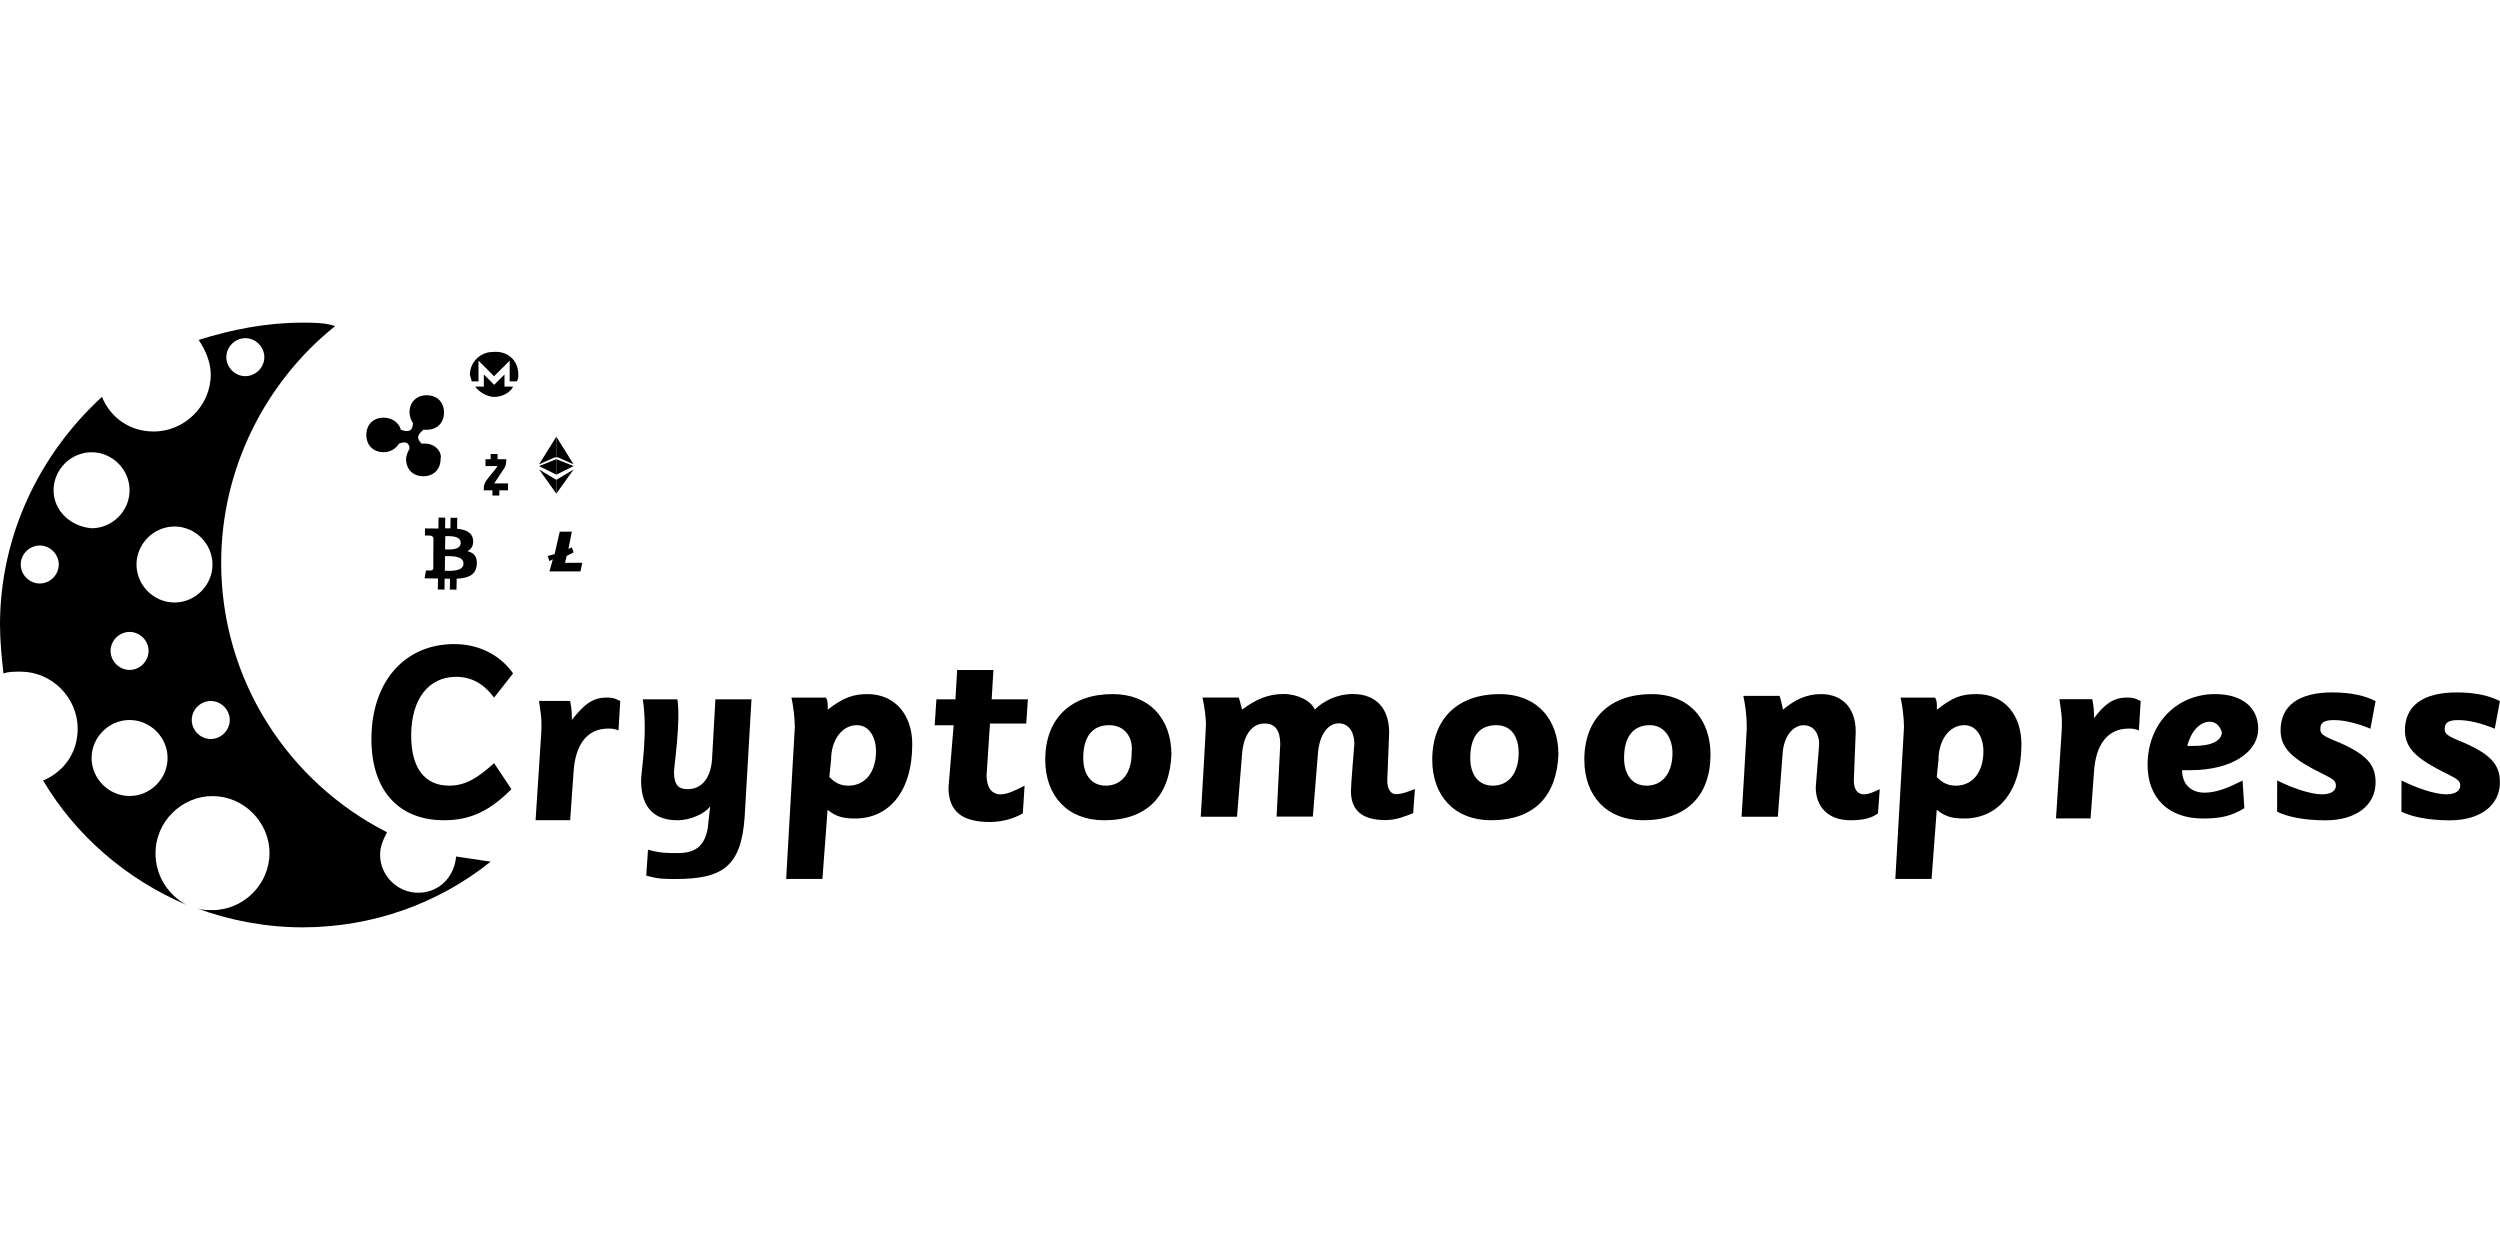 <?xml version="1.0" encoding="utf-8"?>
<!-- Generator: Adobe Illustrator 27.9.6, SVG Export Plug-In . SVG Version: 9.03 Build 54986)  -->
<svg version="1.1" id="Layer_1" xmlns="http://www.w3.org/2000/svg" xmlns:xlink="http://www.w3.org/1999/xlink" x="0px" y="0px"
	 width="300px" height="150px" viewBox="0 0 300 150" style="enable-background:new 0 0 300 150;" xml:space="preserve">
<g>
	<g id="XMLID_84_">
		<g id="XMLID_34_">
			<path id="XMLID_69_" d="M61.37,94.7c-2.49,2.49-4.77,3.73-8.09,3.73c-5.39,0-8.71-3.52-8.71-9.74c0-6.84,3.94-11.4,9.95-11.4
				c3.11,0,5.6,1.45,7.05,3.52l-2.28,2.9c-1.24-1.66-2.7-2.49-4.56-2.49c-3.32,0-5.39,2.7-5.39,7.05c0,3.94,1.66,6.01,4.56,6.01
				c1.87,0,3.32-0.83,5.39-2.7L61.37,94.7z"/>
			<path id="XMLID_67_" d="M72.77,83.71c0.62,0,0.83,0,1.66,0.41l-0.21,3.52c-0.62-0.21-0.83-0.21-1.24-0.21
				c-2.49,0-3.94,1.87-4.15,5.18l-0.41,5.81h-4.15l0.62-9.54c0.21-2.7,0-3.11-0.21-4.77h3.73c0.21,1.04,0.21,1.45,0.21,2.28
				C70.08,84.54,71.11,83.71,72.77,83.71z"/>
			<path id="XMLID_65_" d="M90.19,83.71l-0.83,14.31c-0.41,6.01-2.7,7.46-8.29,7.46c-1.45,0-2.07,0-3.52-0.41l0.21-3.11
				c1.45,0.41,2.28,0.41,3.52,0.41c1.66,0,3.52-0.41,3.73-3.73l0.21-1.87c-0.62,0.83-2.28,1.66-3.94,1.66
				c-2.49,0-4.35-1.24-4.35-4.77c0-1.04,0.83-5.6,0.21-9.74h4.15c0.41,2.7-0.41,8.09-0.41,8.71c0,1.66,0.62,2.07,1.66,2.07
				c1.45,0,2.7-1.04,2.9-3.52l0.41-7.26h4.35V83.71z"/>
			<path id="XMLID_62_" d="M104.08,83.29c3.32,0,5.39,2.49,5.39,6.01c0,5.81-2.9,8.92-6.84,8.92c-1.45,0-2.28-0.21-3.32-1.04
				l-0.62,8.29h-4.35l1.04-18.24c0-1.04-0.21-2.7-0.41-3.52h4.15c0.21,0.41,0.21,0.62,0.21,1.45
				C101.17,83.71,102.42,83.29,104.08,83.29z M99.52,93.24c0.62,0.62,1.24,1.04,2.28,1.04c2.07,0,3.32-1.66,3.32-4.15
				c0-1.66-0.83-3.11-2.28-3.11c-1.87,0-3.11,1.87-3.11,4.15L99.52,93.24z"/>
			<path id="XMLID_60_" d="M123.36,83.71l-0.21,3.11h-4.35l-0.41,6.22c0,1.45,0.62,2.28,1.66,2.28c0.83,0,1.66-0.41,2.9-1.04
				l-0.21,3.32c-1.04,0.62-2.49,1.04-3.94,1.04c-3.32,0-4.98-1.24-4.98-4.15l0.62-7.46h-2.28l0.21-3.11h2.28l0.21-3.52h4.35
				L119,83.92h4.35V83.71z"/>
			<path id="XMLID_57_" d="M132.48,98.43c-4.35,0-7.05-2.9-7.05-7.26c0-4.98,3.11-7.88,8.09-7.88c4.35,0,7.05,2.9,7.05,7.26
				C140.36,95.53,137.66,98.43,132.48,98.43z M133.1,87.02c-2.07,0-3.11,1.45-3.11,3.94c0,2.07,1.04,3.32,2.7,3.32
				c1.87,0,3.11-1.45,3.11-3.94C136.01,88.48,134.97,87.02,133.1,87.02z"/>
			<path id="XMLID_55_" d="M153.63,89.31c0-1.66-0.62-2.49-1.87-2.49c-1.45,0-2.49,1.24-2.7,3.52l-0.62,7.67h-4.35
				c0,0,0.62-10.37,0.62-10.99c0-1.24-0.21-2.28-0.41-3.32h4.35c0.21,0.62,0.21,0.83,0.41,1.45c1.66-1.24,3.11-1.87,4.98-1.87
				c1.66,0,3.32,0.83,3.73,1.87c1.04-1.04,2.7-1.87,4.56-1.87c2.9,0,4.56,1.87,4.35,5.18l-0.21,5.18c0,1.04,0.41,1.66,1.04,1.66
				s1.24-0.21,2.28-0.62l-0.21,2.9c-1.04,0.41-2.07,0.83-3.32,0.83c-2.9,0-4.15-1.24-4.15-3.52c0-0.62,0.41-5.6,0.41-5.6
				c0-1.66-0.83-2.49-1.87-2.49c-1.24,0-2.28,1.24-2.49,3.52l-0.62,7.67h-4.35L153.63,89.31z"/>
			<path id="XMLID_52_" d="M178.92,98.43c-4.35,0-7.05-2.9-7.05-7.26c0-4.98,3.11-7.88,8.09-7.88c4.35,0,7.05,2.9,7.05,7.26
				C186.8,95.53,184.11,98.43,178.92,98.43z M179.54,87.02c-2.07,0-3.11,1.45-3.11,3.94c0,2.07,1.04,3.32,2.7,3.32
				c1.87,0,3.11-1.45,3.11-3.94C182.24,88.48,181.41,87.02,179.54,87.02z"/>
			<path id="XMLID_49_" d="M197.17,98.43c-4.35,0-7.05-2.9-7.05-7.26c0-4.98,3.11-7.88,8.09-7.88c4.35,0,7.05,2.9,7.05,7.26
				C205.25,95.53,202.35,98.43,197.17,98.43z M198,87.02c-2.07,0-3.11,1.45-3.11,3.94c0,2.07,1.04,3.32,2.7,3.32
				c1.87,0,3.11-1.45,3.11-3.94C200.69,88.48,199.65,87.02,198,87.02z"/>
			<path id="XMLID_47_" d="M213.34,98.01h-4.35c0,0,0.62-10.16,0.62-10.57c0-1.87-0.21-2.9-0.41-3.94h4.35
				c0.21,0.62,0.21,0.83,0.41,1.66c1.45-1.24,2.9-1.87,4.56-1.87c2.7,0,4.35,1.87,4.15,4.98l-0.21,5.39c0,1.04,0.41,1.66,1.24,1.66
				c0.41,0,1.04-0.21,1.87-0.62l-0.21,2.9c-0.83,0.62-1.87,0.83-3.32,0.83c-2.7,0-4.15-1.66-4.15-3.94l0.41-5.18
				c0-1.24-0.62-2.28-1.87-2.28c-1.24,0-2.28,1.24-2.49,3.11L213.34,98.01z"/>
			<path id="XMLID_44_" d="M237.18,83.29c3.32,0,5.39,2.49,5.39,6.01c0,5.81-2.9,8.92-6.84,8.92c-1.45,0-2.28-0.21-3.32-1.04
				l-0.62,8.29h-4.35l1.04-18.24c0-1.04-0.21-2.7-0.41-3.52h4.15c0.21,0.41,0.21,0.62,0.21,1.45
				C234.28,83.71,235.31,83.29,237.18,83.29z M232.41,93.24c0.62,0.62,1.24,1.04,2.28,1.04c2.07,0,3.32-1.66,3.32-4.15
				c0-1.66-0.83-3.11-2.28-3.11c-1.87,0-3.11,1.87-3.11,4.15L232.41,93.24z"/>
			<path id="XMLID_42_" d="M255.22,83.71c0.62,0,0.83,0,1.66,0.41l-0.21,3.52c-0.62-0.21-0.83-0.21-1.24-0.21
				c-2.49,0-3.94,1.87-4.15,5.18l-0.41,5.6h-4.15l0.62-9.54c0.21-2.7,0-3.11-0.21-4.77h3.94c0.21,1.04,0.21,1.45,0.21,2.28
				C252.52,84.54,253.56,83.71,255.22,83.71z"/>
			<path id="XMLID_39_" d="M269.32,96.98c-1.66,1.04-3.11,1.24-4.98,1.24c-4.15,0-6.63-2.49-6.63-6.43c0-4.98,3.52-8.5,8.09-8.5
				c3.32,0,5.18,1.66,5.18,4.15c0,2.9-3.32,4.98-8.09,4.98c-0.21,0-0.62,0-1.04,0c0,1.66,1.04,2.7,2.7,2.7
				c1.45,0,2.9-0.62,4.56-1.45L269.32,96.98z M265.17,86.61c-1.24,0-2.28,1.24-2.7,2.9c0.41,0,0.62,0,0.83,0
				c2.07,0,3.32-0.62,3.32-1.66C266.41,87.23,266,86.61,265.17,86.61z"/>
			<path id="XMLID_37_" d="M273.26,93.66c1.66,0.83,3.94,1.66,5.39,1.66c1.04,0,1.66-0.41,1.66-1.04c0-0.62-0.41-0.83-1.66-1.45
				c-3.32-1.66-4.98-2.9-4.98-5.18c0-2.9,2.07-4.56,6.22-4.56c2.28,0,3.94,0.41,5.18,1.04l-0.62,3.32
				c-1.45-0.62-3.11-1.04-4.35-1.04c-1.04,0-1.66,0.21-1.66,1.04c0,0.62,0.21,0.83,2.28,1.66c3.32,1.45,4.35,2.7,4.35,4.77
				c0,2.7-2.28,4.56-6.01,4.56c-2.49,0-4.56-0.41-5.81-1.04L273.26,93.66z"/>
			<path id="XMLID_35_" d="M288.18,93.66c1.66,0.83,3.94,1.66,5.39,1.66c1.04,0,1.66-0.41,1.66-1.04c0-0.62-0.41-0.83-1.66-1.45
				c-3.32-1.66-4.98-2.9-4.98-5.18c0-2.9,2.07-4.56,6.22-4.56c2.28,0,3.94,0.41,5.18,1.04l-0.62,3.32
				c-1.45-0.62-3.11-1.04-4.35-1.04c-1.04,0-1.66,0.21-1.66,1.04c0,0.62,0.21,0.83,2.28,1.66c3.32,1.45,4.35,2.7,4.35,4.77
				c0,2.7-2.28,4.56-6.01,4.56c-2.49,0-4.56-0.41-5.81-1.04L288.18,93.66z"/>
		</g>
		<g id="XMLID_1_">
			<g id="XMLID_71_">
				<path id="XMLID_72_" d="M18.66,102.37c0-3.73,3.11-6.84,6.84-6.84s6.84,3.11,6.84,6.84s-3.11,6.84-6.84,6.84
					c-0.62,0-1.24,0-1.87-0.21c3.94,1.45,8.29,2.28,12.65,2.28c8.5,0,16.38-2.9,22.6-7.88c-1.45-0.21-2.7-0.41-4.15-0.62
					c-0.21,2.49-2.07,4.35-4.56,4.35s-4.56-2.07-4.56-4.56c0-1.04,0.41-1.87,0.83-2.7c-11.82-6.01-19.9-18.24-19.9-32.34
					c0-11.4,5.39-21.77,13.68-28.4c-1.24-0.41-2.49-0.41-3.94-0.41c-4.35,0-8.5,0.83-12.44,2.07c0.83,1.24,1.45,2.7,1.45,4.15
					c0,3.73-3.11,6.84-6.84,6.84c-2.9,0-5.18-1.66-6.22-4.15C4.77,54.47,0,64.22,0,75c0,1.87,0.21,3.94,0.41,5.81
					c0.62-0.21,1.24-0.21,2.07-0.21c3.73,0,6.84,3.11,6.84,6.84c0,2.9-1.66,5.18-4.15,6.22c3.94,6.63,9.95,11.82,17.21,14.93
					C20.11,107.34,18.66,105.06,18.66,102.37z M29.44,40.58c1.24,0,2.28,1.04,2.28,2.28c0,1.24-1.04,2.28-2.28,2.28
					s-2.28-1.04-2.28-2.28C27.16,41.62,28.2,40.58,29.44,40.58z M27.57,86.4c0,1.24-1.04,2.28-2.28,2.28s-2.28-1.04-2.28-2.28
					c0-1.24,1.04-2.28,2.28-2.28S27.57,85.16,27.57,86.4z M20.94,63.18c2.49,0,4.56,2.07,4.56,4.56s-2.07,4.56-4.56,4.56
					s-4.56-2.07-4.56-4.56C16.38,65.26,18.45,63.18,20.94,63.18z M17.83,78.11c0,1.24-1.04,2.28-2.28,2.28s-2.28-1.04-2.28-2.28
					c0-1.24,1.04-2.28,2.28-2.28C16.79,75.83,17.83,76.87,17.83,78.11z M4.77,70.02c-1.24,0-2.28-1.04-2.28-2.28
					c0-1.24,1.04-2.28,2.28-2.28s2.28,1.04,2.28,2.28C7.05,68.99,6.01,70.02,4.77,70.02z M6.43,58.83c0-2.49,2.07-4.56,4.56-4.56
					s4.56,2.07,4.56,4.56c0,2.49-2.07,4.56-4.56,4.56C8.5,63.18,6.43,61.32,6.43,58.83z M10.99,90.96c0-2.49,2.07-4.56,4.56-4.56
					s4.56,2.07,4.56,4.56s-2.07,4.56-4.56,4.56S10.99,93.45,10.99,90.96z"/>
			</g>
			<g id="XMLID_9_">
				<path id="XMLID_29_" d="M51,53.23c-0.21,0-0.41,0-0.41,0c-0.83-0.83-0.21-1.24,0.21-1.66c0.21,0,0.41,0,0.41,0
					c1.24,0,2.07-0.83,2.07-2.07c0-1.24-0.83-2.07-2.07-2.07s-2.07,0.83-2.07,2.07c0,0.41,0.21,1.04,0.41,1.24
					c0,1.24-0.83,1.04-1.45,0.83c-0.21-0.83-1.04-1.45-2.07-1.45c-1.24,0-2.07,0.83-2.07,2.07c0,1.24,0.83,2.07,2.07,2.07
					c0.83,0,1.45-0.41,1.87-1.04c1.04-0.41,1.24,0.21,1.24,0.62c-0.21,0.41-0.41,0.83-0.41,1.24c0,1.24,0.83,2.07,2.07,2.07
					s2.07-0.83,2.07-2.07C53.08,54.27,52.25,53.23,51,53.23z"/>
				<g id="XMLID_26_">
					<path id="XMLID_28_" d="M60.54,46.39h1.04c-0.41,0.83-1.45,1.24-2.28,1.24s-1.87-0.62-2.28-1.24h1.04v-1.45l1.24,1.24
						l1.24-1.24V46.39z"/>
					<path id="XMLID_27_" d="M62.2,44.94c0,0.21,0,0.62-0.21,0.83h-0.83v-2.49l-1.87,1.87l-1.87-1.87v2.49H56.6
						c0-0.21-0.21-0.62-0.21-0.83c0-1.45,1.24-2.7,2.7-2.7C60.95,42.04,62.2,43.28,62.2,44.94z"/>
				</g>
				<g id="XMLID_13_">
					<g id="XMLID_24_">
						<polygon id="XMLID_25_" points="66.76,52.4 66.76,54.89 66.55,54.89 64.69,55.72 						"/>
					</g>
					<g id="XMLID_22_">
						<polygon id="XMLID_23_" points="64.69,55.93 66.76,55.1 66.76,56.96 						"/>
					</g>
					<g id="XMLID_20_">
						<polygon id="XMLID_21_" points="66.76,57.58 64.69,56.34 66.76,59.24 						"/>
					</g>
					<g id="XMLID_18_">
						<polygon id="XMLID_19_" points="66.76,52.4 66.76,54.89 66.97,54.89 68.83,55.72 						"/>
					</g>
					<g id="XMLID_16_">
						<polygon id="XMLID_17_" points="68.83,55.93 66.76,55.1 66.76,56.96 						"/>
					</g>
					<g id="XMLID_14_">
						<polygon id="XMLID_15_" points="66.76,57.58 68.83,56.34 66.76,59.24 						"/>
					</g>
				</g>
				<polygon id="XMLID_12_" points="67.8,67.54 68,66.71 68.83,66.29 68.62,65.67 68.21,65.88 68.62,63.8 67.17,63.8 66.55,66.5 
					65.72,66.71 65.93,67.33 66.34,67.12 65.93,68.57 69.66,68.57 69.87,67.54 				"/>
				<g id="XMLID_10_">
					<path id="XMLID_11_" d="M58.88,55.1c0-0.21,0-0.41,0-0.62c0.21,0,0.62,0,0.83,0c0,0.21,0,0.41,0,0.62c0.41,0,0.62,0,1.04,0
						c0,0.41,0,0.62-0.21,1.04c-0.41,0.62-0.83,1.24-1.24,1.87l0,0c0.62,0,1.04,0,1.66,0c0,0.41,0,0.62,0,0.83
						c-0.41,0-0.62,0-1.04,0c0,0.21,0,0.41,0,0.62c-0.21,0-0.62,0-0.83,0c0-0.21,0-0.41,0-0.62c-0.41,0-0.62,0-1.04,0
						c0-0.41,0-0.62,0.21-1.04c0.41-0.62,1.04-1.24,1.45-1.87l0,0c-0.41,0-1.04,0-1.45,0c0-0.21,0-0.62,0-0.83
						C58.26,55.1,58.67,55.1,58.88,55.1z"/>
				</g>
			</g>
		</g>
	</g>
	<path d="M56.77,64.82c-0.08-0.94-0.89-1.27-1.92-1.37l0.02-1.31l-0.8-0.01l-0.02,1.27c-0.21,0-0.42,0-0.64,0l0.02-1.28l-0.8-0.01
		l-0.02,1.31c-0.17,0-0.34,0-0.51,0l0,0l-1.1-0.01l-0.01,0.85c0,0,0.59,0,0.58,0.01c0.32,0,0.43,0.19,0.45,0.35l-0.02,1.49
		c0.02,0,0.05,0,0.08,0.01l-0.08,0L52,68.2c-0.02,0.1-0.08,0.26-0.3,0.26c0.01,0.01-0.58-0.01-0.58-0.01l-0.17,0.95l1.04,0.01
		c0.19,0,0.38,0.01,0.57,0.01l-0.02,1.32l0.8,0.01l0.02-1.31c0.22,0.01,0.43,0.01,0.64,0.01l-0.02,1.3l0.8,0.01l0.02-1.32
		c1.34-0.06,2.28-0.39,2.41-1.64c0.11-1.01-0.36-1.47-1.12-1.66C56.53,65.93,56.83,65.52,56.77,64.82L56.77,64.82z M55.62,67.64
		c-0.01,0.99-1.7,0.86-2.24,0.85l0.02-1.75C53.94,66.74,55.63,66.61,55.62,67.64L55.62,67.64z M55.28,65.16
		c-0.01,0.9-1.42,0.78-1.87,0.77l0.02-1.59C53.88,64.35,55.29,64.22,55.28,65.16z"/>
</g>
</svg>
